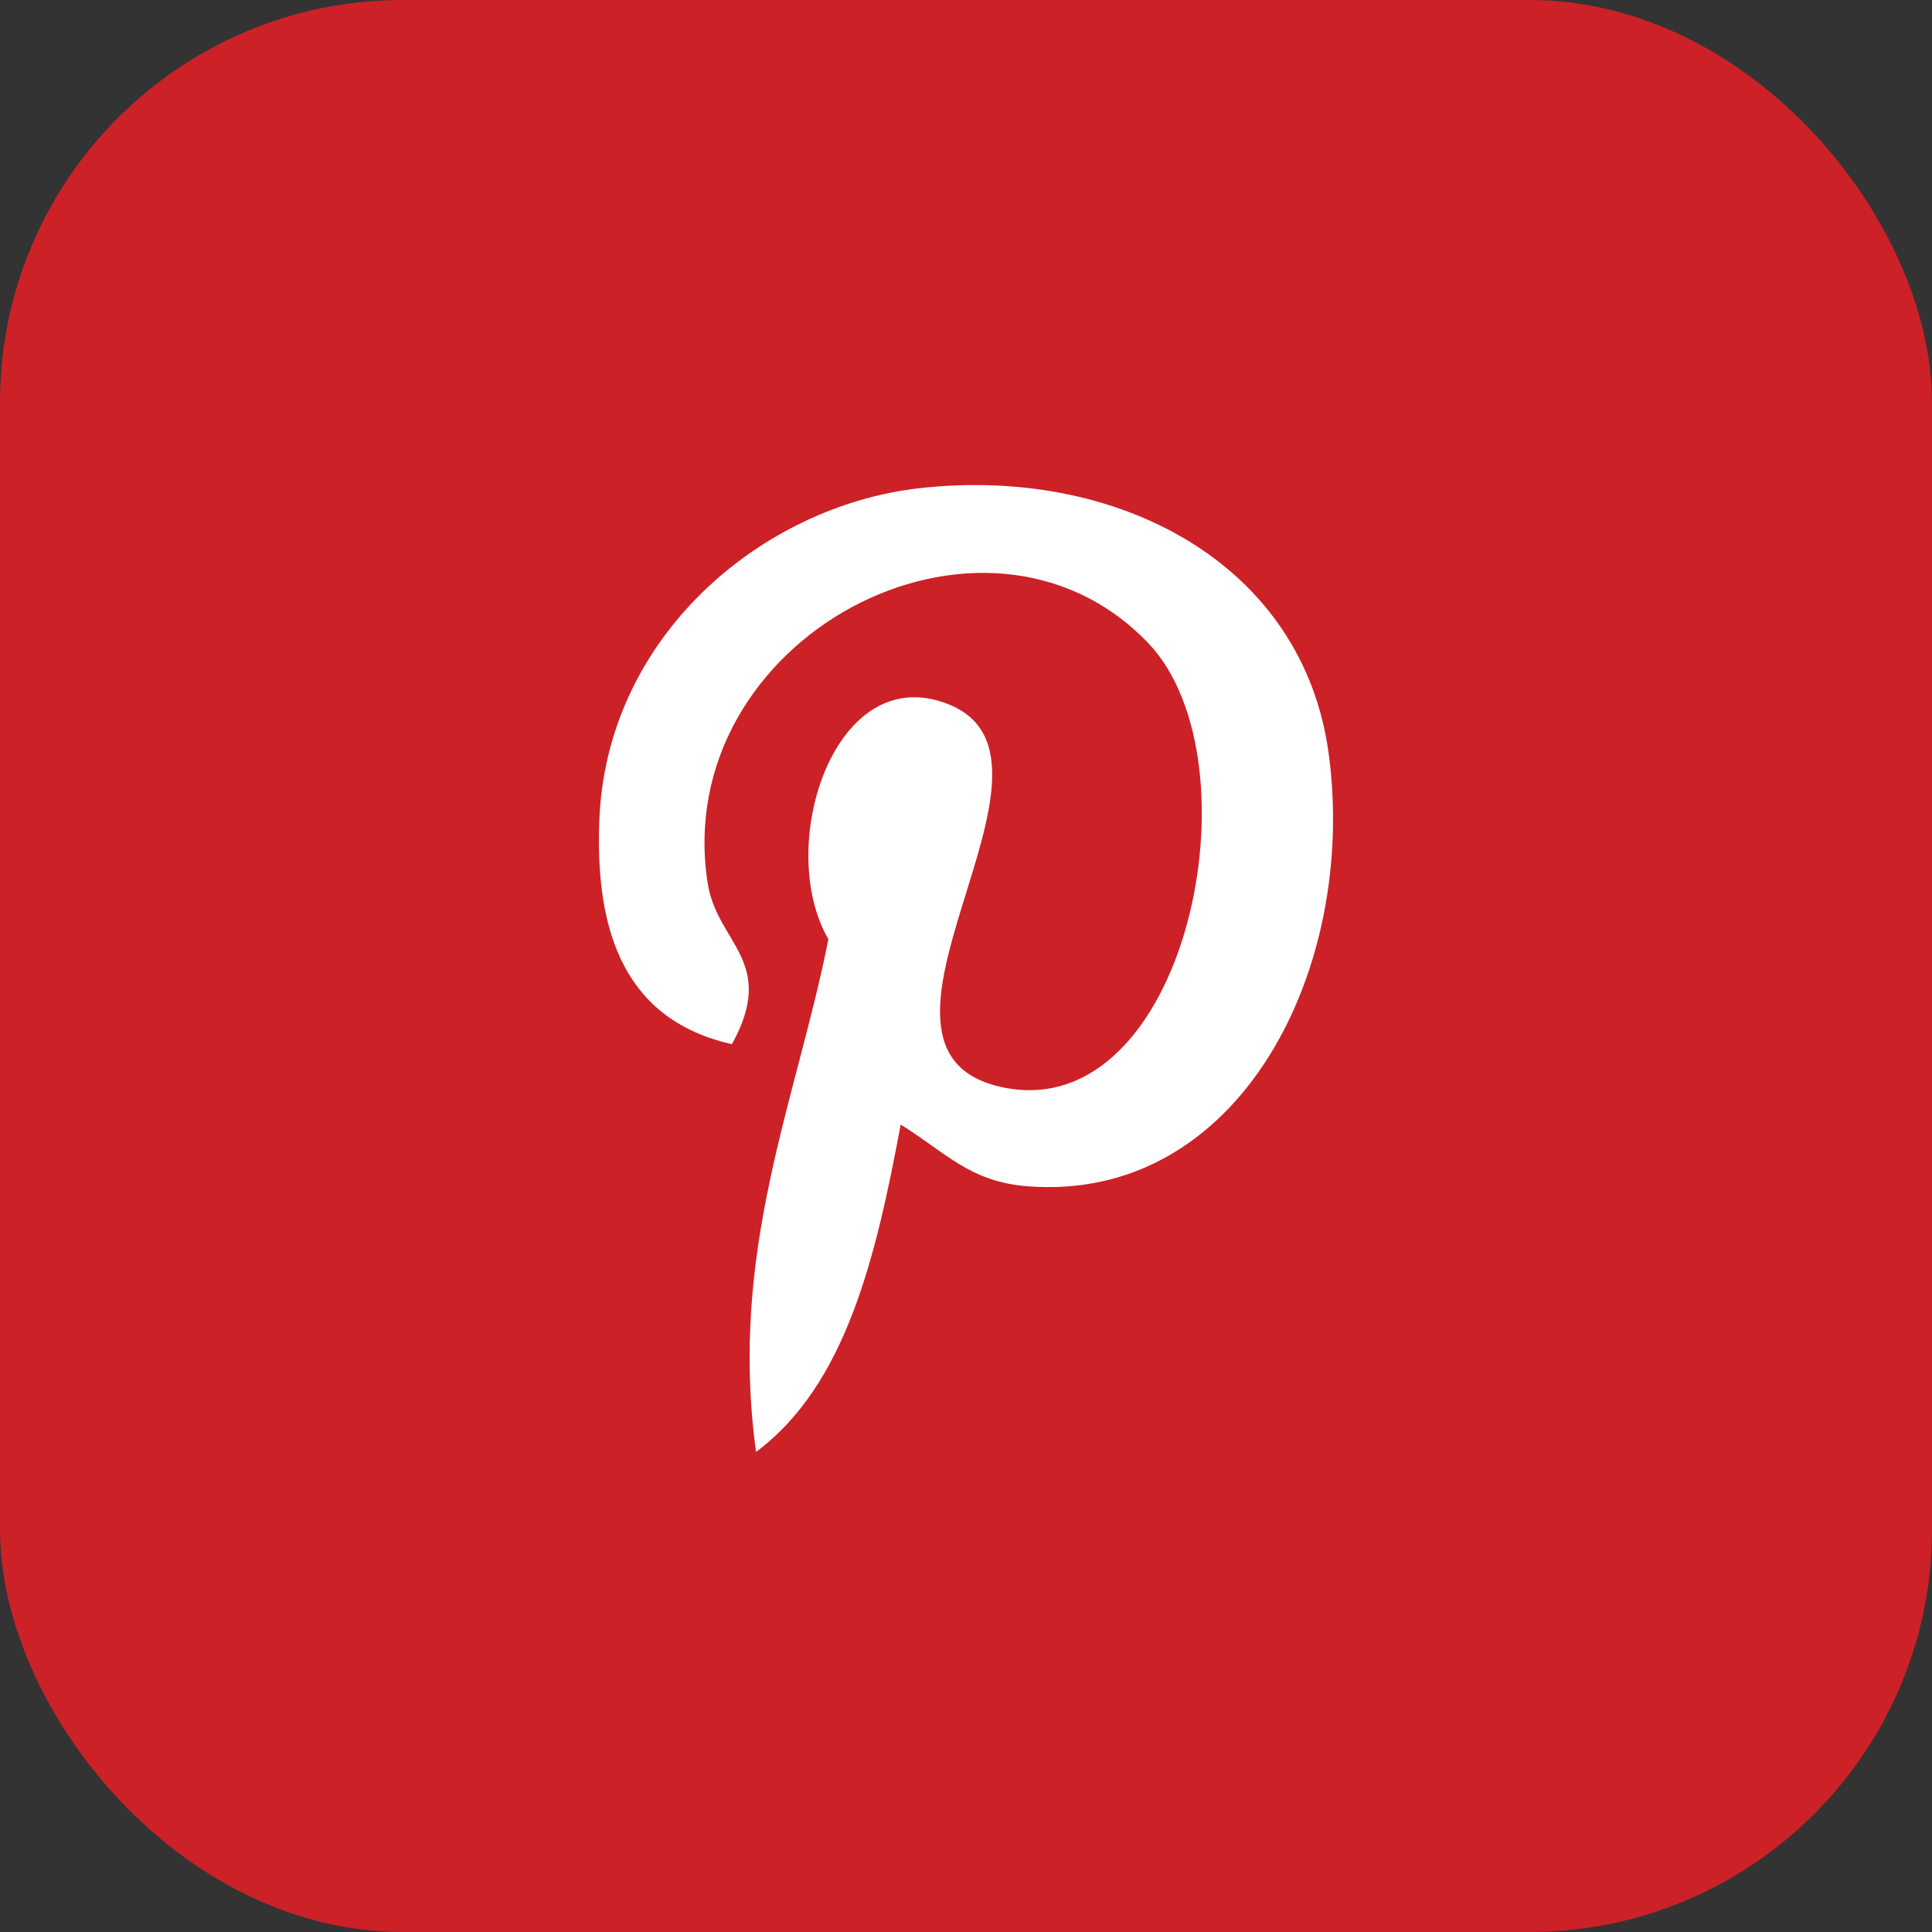 <svg width="48" height="48" viewBox="0 0 48 48" fill="none" xmlns="http://www.w3.org/2000/svg">
<rect x="0" y="0" width="48" height="48" fill="#333333" stroke="none"/>
<rect width="48" height="48" rx="10" fill="#CC2127"/>
<path d="M22.826 12.131C18.93 12.577 15.048 15.806 14.888 20.419C14.787 23.236 15.568 25.349 18.184 25.943C19.319 23.89 17.818 23.438 17.584 21.953C16.625 15.87 24.433 11.721 28.519 15.968C31.346 18.909 29.485 27.957 24.925 27.017C20.558 26.119 27.063 18.916 23.577 17.502C20.743 16.353 19.237 21.017 20.581 23.335C19.793 27.319 18.097 31.074 18.784 36.072C21.011 34.416 21.762 31.245 22.377 27.939C23.497 28.635 24.094 29.36 25.523 29.472C30.79 29.89 33.731 24.085 33.012 18.731C32.373 13.984 27.75 11.568 22.826 12.131Z" fill="white"/>
</svg>
